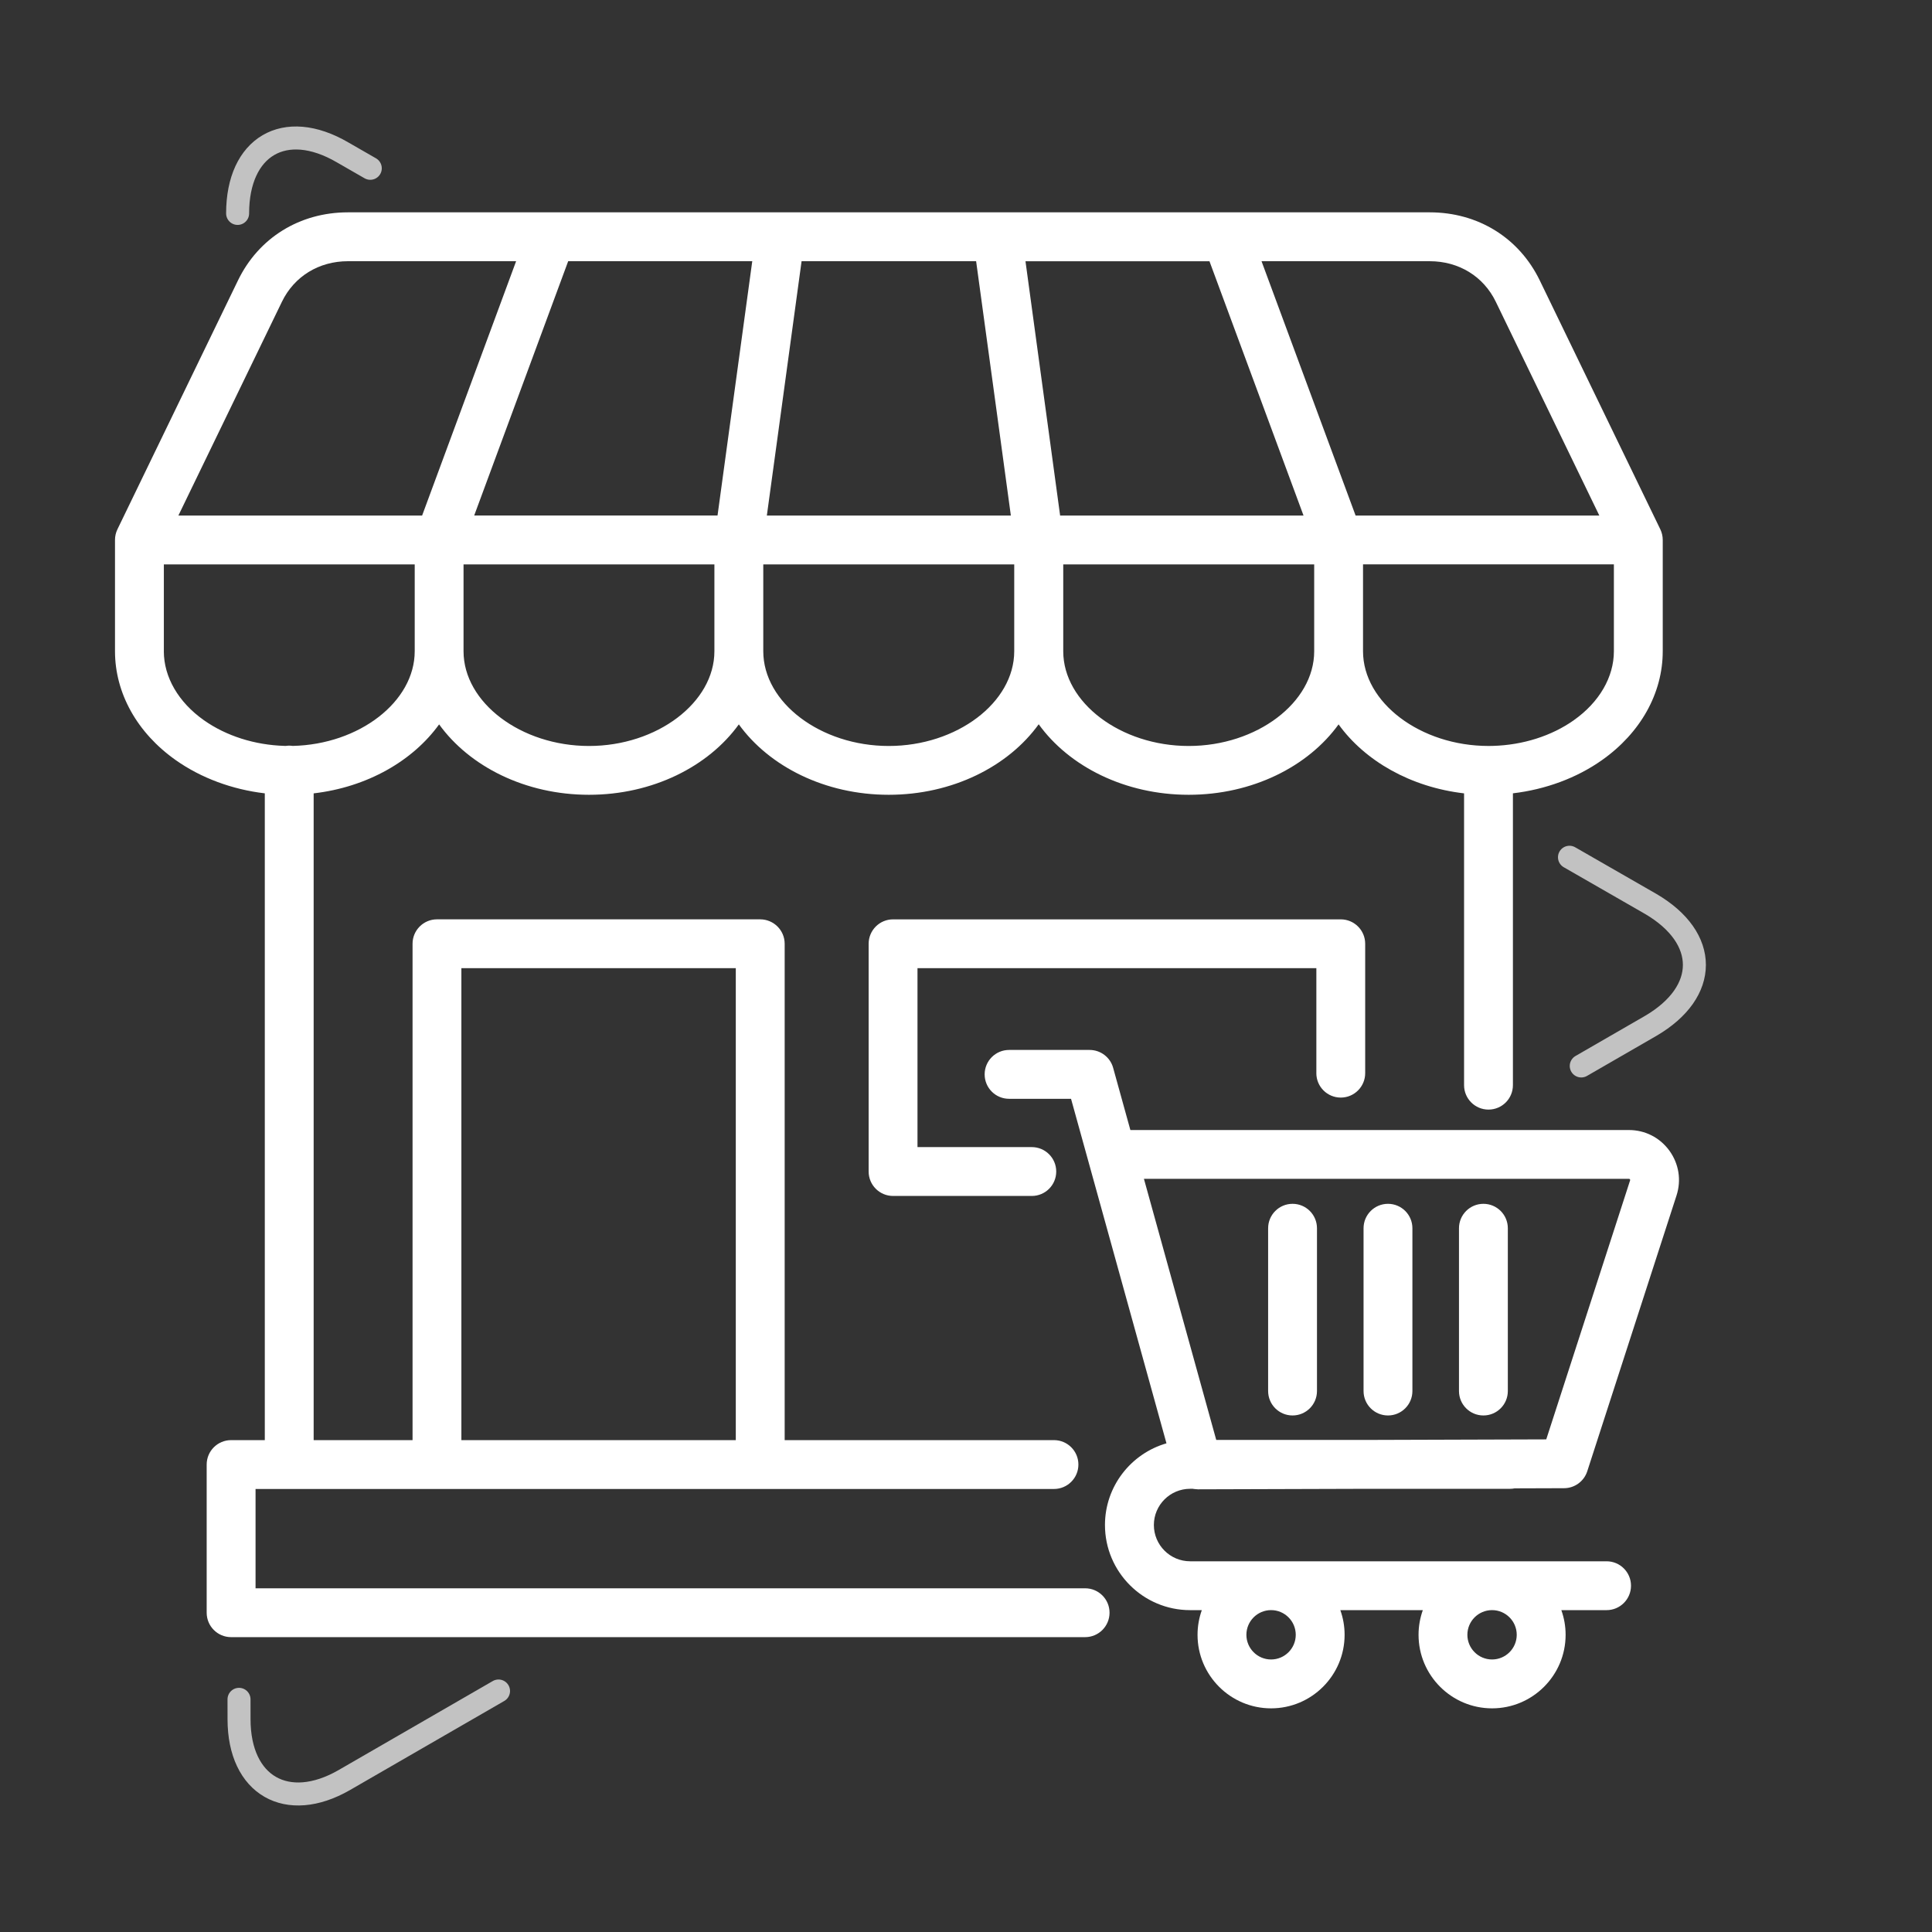 <?xml version="1.0" encoding="UTF-8"?>
<svg xmlns="http://www.w3.org/2000/svg" viewBox="0 0 84 84">
  <rect x="0" y="0" width="84" height="84" fill="#333333" stroke="none"/>
  <g id="Layer_1" data-name="Layer 1">
    <path d="M16.099,7.317l-1.199-.689c-2.532-1.48-4.569-.247-4.569,2.651" fill="none" opacity=".7" stroke="#fff" stroke-linecap="round" stroke-linejoin="round"></path>
    <path d="M68.75,46.346l3.02-1.743c2.532-1.48,2.532-3.822,0-5.302l-3.532-2.029" fill="none" opacity=".7" stroke="#fff" stroke-linecap="round" stroke-linejoin="round"></path>
    <path d="M10.392,73.884l.001.863c0,2.897,2.099,4.069,4.569,2.651l6.713-3.876" fill="none" opacity=".7" stroke="#fff" stroke-linecap="round" stroke-linejoin="round"></path>
  </g>
  <g id="Layer_3" data-name="Layer 3">
    <path d="M47.18,69.056H11.111v-4.318h34.714c.586,0,1.062-.475,1.062-1.062s-.475-1.062-1.062-1.062h-11.709v-21.581c0-.586-.479-1.062-1.066-1.062h-14.051c-.586,0-1.062.475-1.062,1.062v21.581h-4.3v-28.12c2.32-.269,4.305-1.406,5.455-2.999,1.323,1.831,3.748,3.061,6.517,3.061,2.767,0,5.192-1.23,6.514-3.061,1.323,1.831,3.748,3.061,6.517,3.061,2.772,0,5.199-1.233,6.521-3.066,1.322,1.834,3.749,3.066,6.521,3.066,2.769,0,5.195-1.23,6.517-3.061,1.15,1.593,3.136,2.729,5.456,2.999v12.687c0,.586.475,1.062,1.062,1.062s1.062-.475,1.062-1.062v-12.689c1.422-.168,2.774-.667,3.873-1.444,1.678-1.184,2.641-2.91,2.641-4.734v-4.838c0-.16-.036-.319-.106-.463l-5.241-10.821c-.898-1.853-2.687-2.96-4.784-2.96H15.128c-2.095,0-3.883,1.106-4.781,2.96l-5.241,10.821c-.07.144-.106.302-.106.463v4.838c0,1.824.963,3.55,2.64,4.734,1.1.777,2.452,1.277,3.873,1.445v28.121h-1.465c-.586,0-1.062.475-1.062,1.062v6.442c0,.586.475,1.062,1.062,1.062h37.131c.586,0,1.062-.475,1.062-1.062s-.475-1.062-1.062-1.062ZM25.61,32.434c-2.957,0-5.456-1.886-5.456-4.119v-3.776h10.907v3.776c0,2.233-2.496,4.119-5.452,4.119ZM32.707,11.357l-.007.051-1.503,11.006h-10.58l4.087-11.058h8.003-0ZM34.85,11.357h7.59l.866,6.333.644,4.725h-10.609l.464-3.388,1.046-7.67ZM52.585,11.357l2.757,7.453,1.333,3.605h-10.583l-.5-3.675-.181-1.325-.825-6.057,7.999-0ZM38.641,32.434c-2.957,0-5.455-1.886-5.455-4.119v-3.776h10.911v3.776c-0,2.233-2.498,4.119-5.456,4.119h0ZM51.683,32.434c-2.957,0-5.455-1.886-5.455-4.119v-3.776h10.911v3.776c0,2.233-2.498,4.119-5.456,4.119ZM68.427,31.314c-.967.683-2.213,1.079-3.511,1.116-.04 0-.079.001-.119.002-.026.001-.053.001-.079.001-2.957,0-5.456-1.886-5.456-4.119v-3.776h10.907v3.776c0,1.125-.635,2.218-1.742,2.999v0ZM62.161,11.357c1.265,0,2.339.659,2.873,1.762l4.502,9.296h-10.597l-4.09-11.058h7.312ZM12.258,13.119c.535-1.103,1.608-1.762,2.87-1.762h7.312l-4.087,11.058H7.756l4.502-9.296ZM7.124,28.315v-3.776h10.907v3.776c0,2.194-2.413,4.052-5.303,4.116-.05-.007-.1-.012-.152-.012-.052,0-.104.005-.154.012-.016-0-.032-.001-.049-.001-1.295-.037-2.54-.433-3.508-1.116-1.107-.781-1.742-1.875-1.742-2.999ZM20.06,42.095h11.931v20.519h-11.931v-20.519ZM57.233,46.658v-4.563h-17.342v7.779h4.97c.586,0,1.062.475,1.062,1.062s-.475,1.062-1.062,1.062h-6.032c-.586,0-1.062-.475-1.062-1.062v-9.902c0-.586.475-1.062,1.062-1.062h19.465c.586,0,1.062.475,1.062,1.062v5.625c0,.586-.475,1.062-1.062,1.062s-1.062-.475-1.062-1.062h-0ZM51.743,64.73h.117c.01.002.021.003.031.005.011.002.022.003.034.005.047.007.095.011.144.012.003,0,.006.001.009.001.002,0,.004-0.0.006-0l7.324-.022h6.247c.069,0,.137-.007.202-.02l2.147-.007c.459-.001.865-.298,1.007-.735l3.882-11.993c.215-.667.103-1.376-.313-1.951-.417-.568-1.056-.893-1.756-.893h-21.677l-.749-2.704c-.127-.46-.546-.778-1.023-.778h-3.502c-.586,0-1.062.475-1.062,1.062s.475,1.062,1.062,1.062h2.694l.753,2.718c.002.007.004.015.006.022l3.39,12.239c-1.543.446-2.674,1.869-2.674,3.552,0,2.041,1.66,3.701,3.701,3.701h.51c-.12.336-.186.697-.186,1.073,0,1.763,1.434,3.197,3.197,3.197,1.763,0,3.197-1.434,3.197-3.197,0-.376-.066-.737-.186-1.073h3.587c-.12.336-.186.697-.186,1.073,0,1.763,1.434,3.197,3.197,3.197,1.763,0,3.197-1.434,3.197-3.197,0-.376-.066-.737-.186-1.073h1.967c.586,0,1.062-.475,1.062-1.062s-.475-1.062-1.062-1.062h-18.106c-.87,0-1.577-.708-1.577-1.578,0-.868.708-1.574,1.577-1.574l-0.0 0ZM70.825,51.255c.014,0,.021.002.022.002h0c.001.001.009.006.017.017.011.016.014.024.014.024 0.0.001 0.0.009-.005.025l-3.645,11.259-7.766.024h-6.582l-3.144-11.352,21.089 0ZM56.337,71.078c0,.592-.481,1.073-1.073,1.073-.592,0-1.073-.481-1.073-1.073s.481-1.073,1.073-1.073c.592,0,1.073.481,1.073,1.073ZM65.945,71.078c0,.592-.481,1.073-1.073,1.073s-1.073-.481-1.073-1.073.481-1.073,1.073-1.073,1.073.481,1.073,1.073ZM55.136,60.48v-7.078c0-.586.475-1.062,1.062-1.062s1.062.475,1.062,1.062v7.078c0,.586-.475,1.062-1.062,1.062s-1.062-.475-1.062-1.062ZM59.285,60.48v-7.078c0-.586.475-1.062,1.062-1.062s1.062.475,1.062,1.062v7.078c0,.586-.475,1.062-1.062,1.062s-1.062-.475-1.062-1.062ZM63.434,60.48v-7.078c0-.586.475-1.062,1.062-1.062s1.062.475,1.062,1.062v7.078c0,.586-.475,1.062-1.062,1.062s-1.062-.475-1.062-1.062Z" fill="#fff"></path>
  </g>
</svg>
